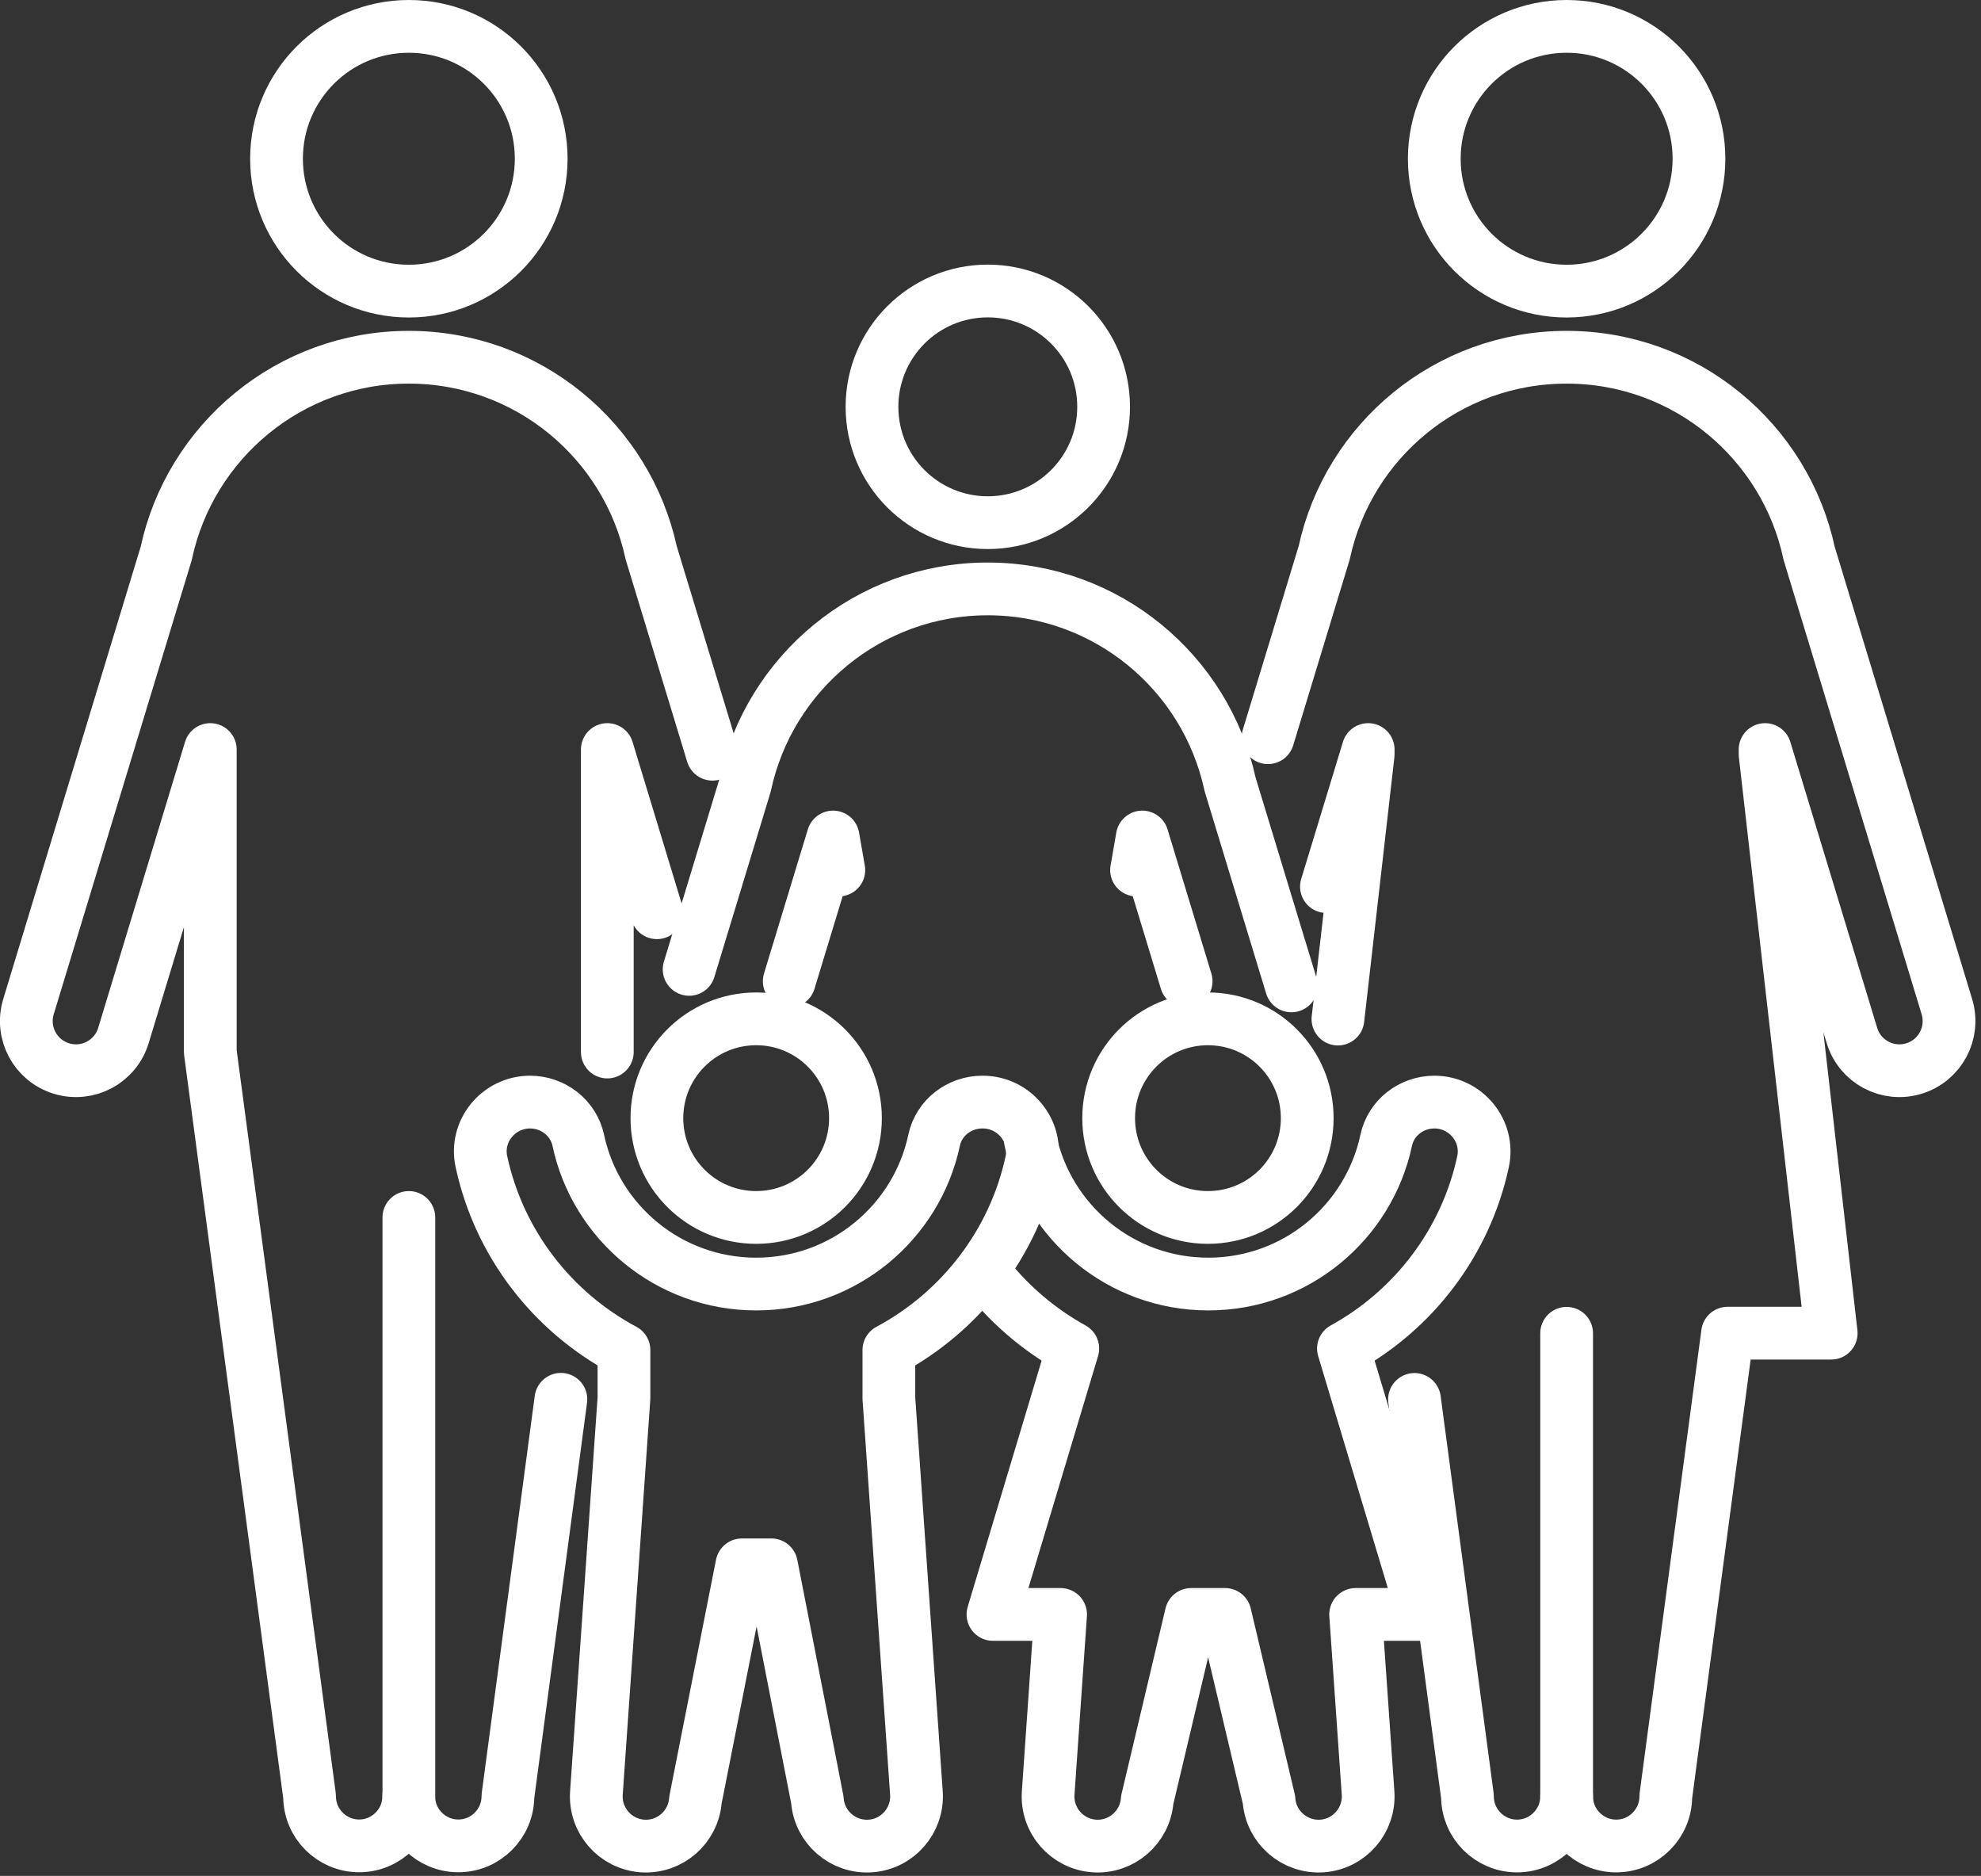 <svg width="169" height="160" viewBox="0 0 169 160" fill="none" xmlns="http://www.w3.org/2000/svg">
<rect x="0" y="0" width="169" height="160" fill="#333333" stroke="none"/>
<g clip-path="url(#clip0_30_739)">
<path d="M51.81 89.73V63.93L56.04 77.85M60.78 64.33L55.55 47.14C53.49 37.61 45.02 30.47 34.87 30.47C24.72 30.47 16.22 37.64 14.18 47.2L2.43 85.86C1.75 88.1 3.01 90.46 5.25 91.14C7.49 91.82 9.85 90.56 10.53 88.32L17.94 63.93V89.72L26.41 153.21C26.41 155.55 28.31 157.44 30.64 157.44C32.97 157.44 34.87 155.54 34.87 153.21C34.87 155.55 36.77 157.44 39.1 157.44C41.43 157.44 43.33 155.54 43.33 153.21L47.85 119.35M34.88 24.83C41.11 24.83 46.17 19.78 46.17 13.54C46.17 7.3 41.12 2.25 34.88 2.25C28.64 2.25 23.59 7.3 23.59 13.54C23.59 19.78 28.64 24.83 34.88 24.83Z" stroke="white" stroke-width="4.5" stroke-linecap="round" stroke-linejoin="round"/>
<path d="M120.67 119.36L125.19 153.22C125.19 155.56 127.09 157.45 129.42 157.45C131.75 157.45 133.65 155.55 133.65 153.22C133.65 155.56 135.55 157.45 137.88 157.45C140.21 157.45 142.11 155.55 142.11 153.22L147.38 113.71H156.22L150.58 64.33V63.93L157.99 88.32C158.67 90.56 161.03 91.82 163.27 91.14C165.51 90.46 166.77 88.1 166.09 85.86L154.34 47.2C152.3 37.64 143.82 30.47 133.65 30.47C123.48 30.47 115.03 37.61 112.97 47.14L108.17 62.92M113.16 75.62L116.72 63.93V64.34L114.14 86.92M133.65 24.83C139.88 24.83 144.94 19.78 144.94 13.54C144.94 7.3 139.89 2.25 133.65 2.25C127.41 2.25 122.36 7.3 122.36 13.54C122.36 19.78 127.41 24.83 133.65 24.83Z" stroke="white" stroke-width="4.5" stroke-linecap="round" stroke-linejoin="round"/>
<path d="M34.88 103.84V153.23" stroke="white" stroke-width="4.5" stroke-linecap="round" stroke-linejoin="round"/>
<path d="M133.65 113.72V153.23" stroke="white" stroke-width="4.5" stroke-linecap="round" stroke-linejoin="round"/>
<path d="M83.8 94C81.84 94 80.1 95.33 79.69 97.25C78.2 104.26 71.97 109.52 64.51 109.52C57.05 109.52 50.82 104.26 49.33 97.25C48.92 95.34 47.18 94 45.22 94C42.54 94 40.5 96.47 41.07 99.08C42.57 106.05 47.11 111.88 53.23 115.15V119.26L50.88 152.93C50.72 155.26 52.47 157.28 54.81 157.45C57.14 157.61 59.16 155.85 59.33 153.52L63.29 133.47H65.81L69.73 153.52C69.89 155.85 71.92 157.61 74.25 157.45C76.58 157.29 78.34 155.26 78.18 152.93L75.83 119.26V115.15C81.94 111.88 86.49 106.05 87.99 99.08C88.55 96.46 86.51 94 83.84 94H83.8ZM64.51 103.84C69.19 103.84 72.98 100.05 72.98 95.37C72.98 90.69 69.19 86.9 64.51 86.9C59.83 86.9 56.04 90.69 56.04 95.37C56.04 100.05 59.83 103.84 64.51 103.84Z" stroke="white" stroke-width="4.5" stroke-linecap="round" stroke-linejoin="round"/>
<path d="M84.27 108.9C86.25 111.39 88.72 113.47 91.52 115.02L84.71 137.7H90.48L89.42 152.93C89.26 155.26 91.01 157.28 93.35 157.45C95.68 157.61 97.7 155.85 97.87 153.52L101.62 137.7H104.51L108.26 153.52C108.42 155.85 110.45 157.61 112.78 157.45C115.11 157.29 116.87 155.26 116.71 152.93L115.65 137.7H121.42L114.61 115.02C120.6 111.73 125.04 105.96 126.52 99.08C127.08 96.46 125.04 94 122.37 94C120.41 94 118.67 95.33 118.26 97.25C116.77 104.26 110.54 109.52 103.08 109.52C95.62 109.52 89.39 104.26 87.9 97.25M103.05 103.84C107.73 103.84 111.52 100.05 111.52 95.37C111.52 90.69 107.73 86.9 103.05 86.9C98.37 86.9 94.58 90.69 94.58 95.37C94.58 100.05 98.37 103.84 103.05 103.84Z" stroke="white" stroke-width="4.5" stroke-linecap="round" stroke-linejoin="round"/>
<path d="M67.33 83.69L71.07 71.39L71.56 74.21M110.17 84.09L104.94 66.9C102.88 57.37 94.41 50.23 84.26 50.23C74.11 50.23 65.61 57.4 63.57 66.96L58.79 82.68M96.96 74.21L97.45 71.39L101.19 83.69M84.27 44.58C89.72 44.58 94.15 40.16 94.15 34.7C94.15 29.24 89.73 24.82 84.27 24.82C78.81 24.82 74.39 29.24 74.39 34.7C74.39 40.16 78.81 44.58 84.27 44.58Z" stroke="white" stroke-width="4.5" stroke-linecap="round" stroke-linejoin="round"/>
</g>
<defs>
<clipPath id="clip0_30_739">
<rect width="168.53" height="159.71" fill="white"/>
</clipPath>
</defs>
</svg>
